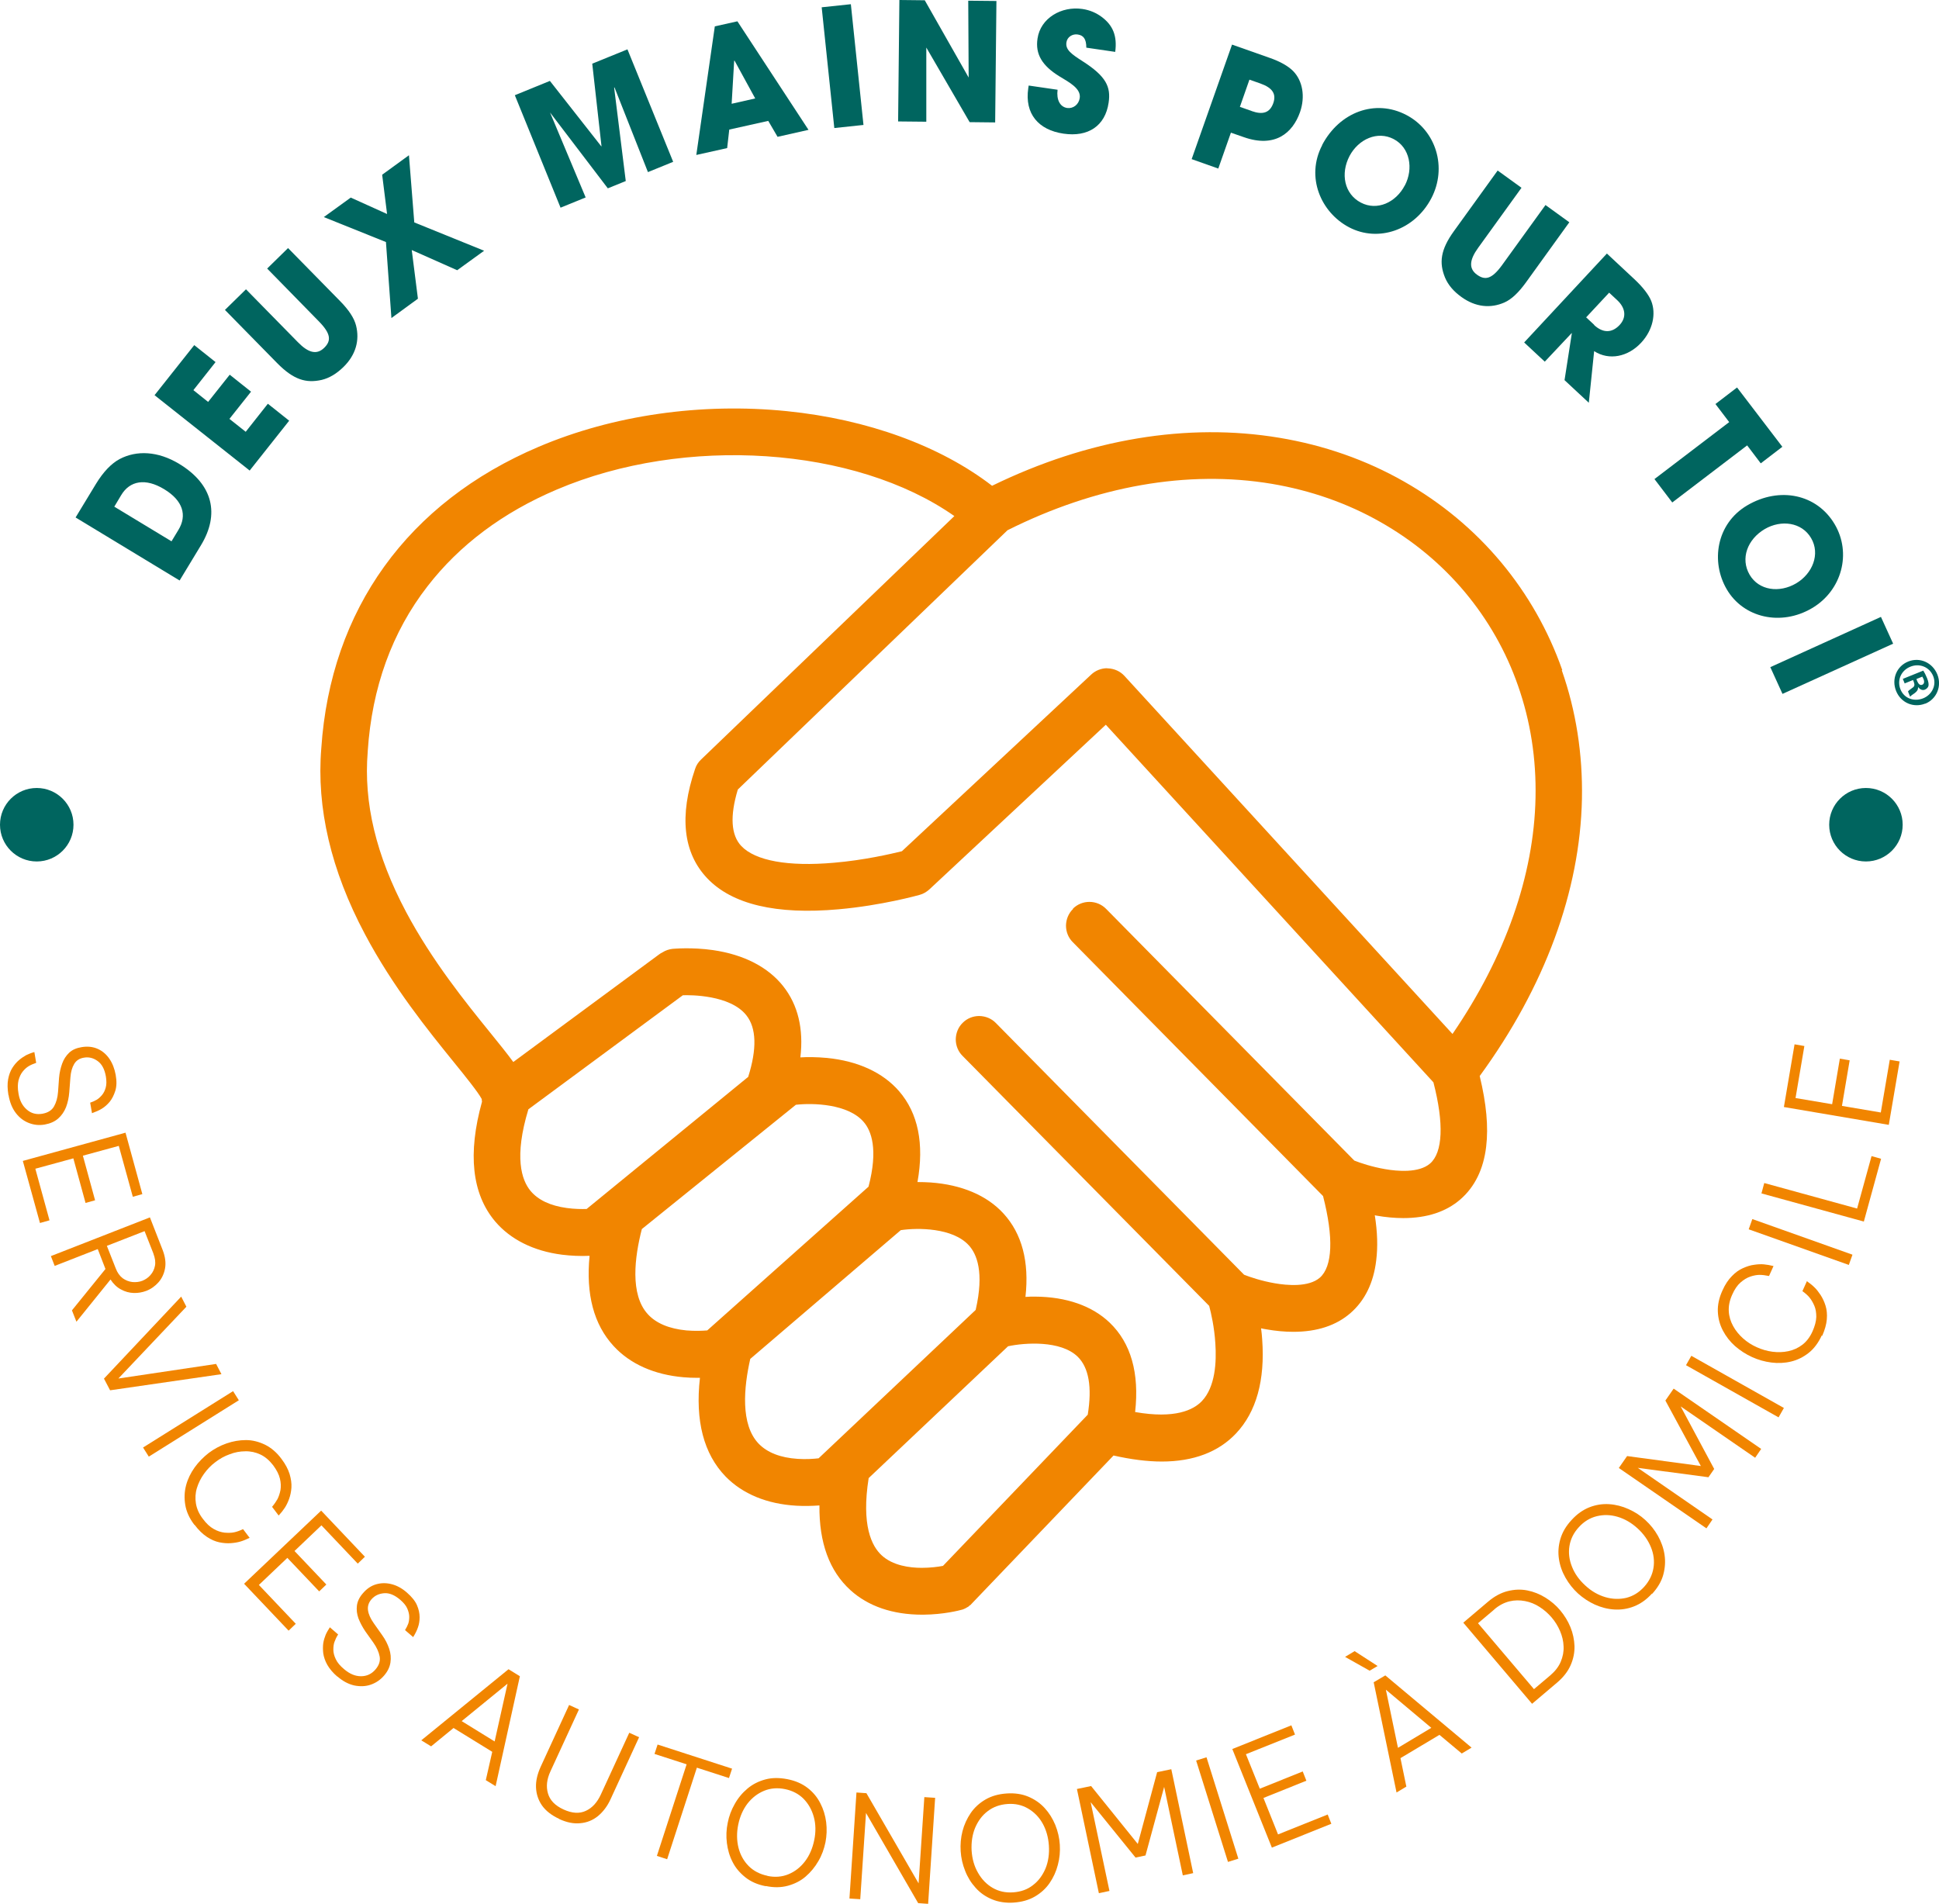 <?xml version="1.0" encoding="UTF-8"?>
<svg id="Calque_2" data-name="Calque 2" xmlns="http://www.w3.org/2000/svg" viewBox="0 0 138.26 135.75">
  <defs>
    <style>
      .cls-1 {
        fill: #f18500;
      }

      .cls-1, .cls-2 {
        stroke-width: 0px;
      }

      .cls-2 {
        fill: #00655f;
      }
    </style>
  </defs>
  <g id="Calque_1-2" data-name="Calque 1">
    <g>
      <g>
        <path class="cls-1" d="M.6,78.08c-.07-.43-.08-.8-.02-1.12.06-.32.16-.59.3-.81.14-.22.3-.41.48-.56.18-.15.35-.26.51-.35.17-.08.36-.16.58-.22l.13.77c-.21.07-.39.15-.54.24-.15.09-.29.22-.42.38-.13.16-.23.37-.3.63-.06.25-.07.57,0,.94.08.5.28.88.6,1.15.31.27.68.36,1.1.29.39-.07.67-.24.83-.52.16-.28.26-.63.29-1.05l.07-.98c.03-.37.11-.71.22-1.02.11-.31.28-.57.5-.78.22-.21.52-.34.89-.4.42-.07.8-.03,1.14.12.34.15.62.39.84.71.22.32.37.71.45,1.15.08.45.07.83-.03,1.14s-.23.57-.4.78c-.18.21-.36.37-.56.49-.19.12-.43.22-.7.32l-.13-.75c.18-.06.34-.13.47-.21.13-.08.25-.19.37-.33.12-.14.21-.32.27-.54s.06-.48.01-.79c-.09-.51-.28-.88-.59-1.1-.3-.22-.63-.3-.97-.24-.32.05-.55.2-.7.45-.15.25-.24.57-.27.97l-.08,1.04c-.03.39-.11.75-.23,1.07-.13.32-.31.59-.56.81-.25.22-.57.36-.96.43-.39.07-.77.03-1.13-.11-.36-.14-.67-.37-.93-.71s-.43-.76-.52-1.28Z"/>
        <path class="cls-1" d="M1.64,82.78l7.31-2.01,1.2,4.38-.68.19-1-3.63-2.56.7.87,3.18-.68.19-.87-3.18-2.71.74,1.01,3.68-.68.19-1.22-4.42Z"/>
        <path class="cls-1" d="M3.63,89.57l7.06-2.76.91,2.33c.18.47.24.91.17,1.3-.07.39-.23.73-.47,1-.24.27-.53.48-.87.61-.29.11-.59.16-.9.15s-.61-.09-.9-.25c-.29-.15-.54-.39-.75-.71l-2.43,3.01-.32-.81,2.39-2.95-.55-1.42-3.07,1.2-.28-.72ZM10.94,89.39l-.63-1.6-2.69,1.05.63,1.6c.12.32.29.55.5.71.21.15.44.24.69.27.25.02.48,0,.71-.09.22-.09.42-.22.58-.41.17-.19.27-.41.32-.66.05-.26.01-.54-.11-.86Z"/>
        <path class="cls-1" d="M7.42,98.3l5.5-5.84.37.72-4.85,5.12,6.97-1.04.38.73-7.94,1.15-.44-.84Z"/>
        <path class="cls-1" d="M10.2,103.22l6.42-4.02.41.65-6.42,4.02-.41-.65Z"/>
        <path class="cls-1" d="M13.85,108.72c-.35-.46-.56-.93-.64-1.41-.08-.48-.06-.95.06-1.4.12-.45.33-.88.61-1.27s.62-.73,1-1.03c.39-.29.81-.52,1.27-.68.46-.16.92-.24,1.39-.24.47,0,.92.12,1.36.33.44.22.83.55,1.17,1.01.28.37.47.73.58,1.08.1.34.15.67.13.97-.02.3-.08.57-.17.82-.09.24-.19.45-.31.63-.12.18-.26.36-.43.54l-.47-.62c.16-.19.29-.38.39-.56.09-.18.16-.39.21-.64.04-.25.03-.52-.04-.81-.07-.3-.23-.61-.48-.95-.27-.35-.57-.61-.91-.77-.34-.16-.7-.24-1.08-.23-.38,0-.75.07-1.11.21-.37.13-.71.32-1.02.56-.31.23-.58.51-.81.83-.23.32-.4.66-.51,1.02-.11.36-.13.73-.07,1.1.06.37.22.74.49,1.09.25.34.51.58.78.73.26.15.52.23.77.26.25.02.47.02.67-.02.2-.04.42-.12.65-.23l.47.62c-.23.11-.44.2-.64.26-.2.06-.43.1-.69.12-.26.02-.54,0-.83-.06-.29-.06-.59-.19-.89-.39s-.59-.48-.87-.85Z"/>
        <path class="cls-1" d="M17.4,112.94l5.5-5.22,3.12,3.29-.51.49-2.59-2.73-1.92,1.83,2.27,2.39-.51.49-2.27-2.39-2.03,1.93,2.63,2.77-.51.49-3.16-3.33Z"/>
        <path class="cls-1" d="M24.07,119.57c-.33-.28-.57-.57-.73-.85-.16-.28-.25-.56-.29-.82-.03-.26-.03-.51,0-.73.04-.23.1-.42.17-.59.07-.17.18-.35.3-.54l.59.51c-.12.19-.2.36-.26.53-.06.16-.08.35-.08.56,0,.21.06.44.17.67.11.24.31.48.6.72.39.33.78.5,1.2.5.41,0,.76-.16,1.03-.48.26-.3.36-.61.3-.93-.06-.32-.21-.65-.45-.99l-.57-.8c-.21-.31-.37-.62-.49-.92-.11-.31-.15-.61-.11-.92.04-.3.18-.6.43-.88.28-.33.6-.54.96-.64.36-.1.72-.1,1.1,0,.38.1.74.3,1.08.6.34.3.58.59.71.89.13.3.19.59.19.86,0,.27-.04.51-.12.73-.07.21-.19.45-.34.69l-.58-.5c.1-.16.18-.32.23-.46.05-.14.07-.31.07-.49,0-.18-.05-.38-.14-.59-.09-.21-.26-.41-.5-.62-.4-.34-.78-.5-1.15-.47-.37.03-.67.17-.9.43-.21.24-.29.51-.25.79.04.29.18.59.41.92l.6.85c.23.32.39.64.5.97.11.33.14.65.09.98-.05.33-.2.64-.46.94-.26.3-.57.51-.94.64-.37.13-.76.14-1.17.06-.41-.09-.82-.3-1.22-.65Z"/>
        <path class="cls-1" d="M30.04,124.1l6.22-5.07.81.5-1.73,7.84-.7-.43.46-2.02-2.76-1.7-1.6,1.31-.7-.43ZM32.92,122.73l2.35,1.45.92-4.12-3.27,2.67Z"/>
        <path class="cls-1" d="M39.87,129.7c-.54-.25-.95-.57-1.22-.95-.27-.39-.41-.82-.43-1.29s.1-.96.33-1.47l2.03-4.41.7.32-2.03,4.41c-.26.56-.32,1.08-.18,1.57.14.49.5.87,1.11,1.15.61.28,1.14.31,1.59.1.46-.21.81-.6,1.07-1.16l2.03-4.41.7.32-2.03,4.41c-.23.51-.54.91-.9,1.21-.37.3-.79.47-1.26.51-.47.05-.97-.05-1.51-.3Z"/>
        <path class="cls-1" d="M46.84,132.34l2.12-6.53-2.29-.74.22-.67,5.31,1.72-.22.67-2.29-.74-2.12,6.53-.73-.24Z"/>
        <path class="cls-1" d="M54.59,134.5c-.57-.11-1.05-.32-1.44-.63-.39-.31-.7-.67-.91-1.09-.22-.42-.35-.88-.41-1.36-.06-.48-.04-.96.06-1.44.09-.47.26-.92.5-1.34.24-.43.54-.79.91-1.1s.79-.52,1.27-.65c.48-.13,1-.13,1.57-.02s1.05.32,1.44.62.69.66.91,1.09c.22.42.36.88.42,1.36.06.49.04.96-.05,1.43-.1.48-.26.93-.51,1.35-.24.42-.55.79-.91,1.1-.36.31-.79.52-1.26.65-.48.13-1,.14-1.57.02ZM54.73,133.77c.53.11,1.03.07,1.49-.12s.85-.49,1.18-.92c.32-.42.54-.93.66-1.52.12-.58.11-1.13-.03-1.64-.14-.51-.38-.94-.73-1.3-.35-.35-.79-.58-1.32-.69-.54-.11-1.04-.07-1.5.12-.46.19-.85.49-1.18.91-.32.42-.54.92-.66,1.5-.12.59-.11,1.14.02,1.66.13.51.38.95.73,1.3.35.35.8.58,1.33.69Z"/>
        <path class="cls-1" d="M60.57,135.38l.5-7.56.71.05,3.72,6.43.41-6.15.77.05-.5,7.56-.71-.05-3.72-6.43-.41,6.15-.77-.05Z"/>
        <path class="cls-1" d="M72.3,135.67c-.58.04-1.1-.04-1.56-.23-.46-.19-.85-.46-1.17-.82-.32-.35-.57-.75-.75-1.21-.18-.45-.29-.92-.32-1.41-.03-.48.01-.95.13-1.42.12-.47.32-.9.59-1.3.27-.39.62-.71,1.05-.96.43-.25.93-.39,1.51-.43s1.1.04,1.55.23c.45.19.84.46,1.16.81.32.35.57.75.76,1.21.18.45.29.92.32,1.4.03.48-.01.96-.14,1.44-.12.47-.32.91-.59,1.3-.27.39-.62.71-1.05.96-.43.25-.93.39-1.51.43ZM72.25,134.94c.54-.04,1.01-.2,1.4-.51.4-.3.69-.7.9-1.19.2-.49.28-1.04.24-1.64-.04-.59-.19-1.12-.45-1.58-.26-.46-.61-.81-1.04-1.06s-.92-.36-1.46-.32c-.55.04-1.02.21-1.41.51-.4.3-.69.7-.9,1.19-.2.49-.28,1.03-.25,1.62.04.6.19,1.13.46,1.59.26.46.61.82,1.04,1.07.43.25.92.36,1.47.32Z"/>
        <path class="cls-1" d="M78.35,134.98l-1.56-7.41,1.01-.21,3.33,4.13,1.38-5.12,1.01-.21,1.56,7.41-.74.16-1.33-6.31-1.33,4.89-.71.15-3.2-3.95,1.34,6.33-.75.16Z"/>
        <path class="cls-1" d="M87.56,132.77l-2.27-7.23.74-.23,2.27,7.23-.74.23Z"/>
        <path class="cls-1" d="M90.69,131.75l-2.82-7.03,4.21-1.69.26.66-3.5,1.4.99,2.46,3.06-1.23.26.66-3.06,1.23,1.04,2.6,3.54-1.42.26.66-4.26,1.71Z"/>
        <path class="cls-1" d="M97.67,119.14l-1.76-.99.68-.41,1.64,1.06-.56.33ZM99.58,127.82l-1.63-7.86.83-.49,6.15,5.15-.7.42-1.59-1.33-2.78,1.66.42,2.03-.7.42ZM99.69,124.63l2.37-1.42-3.24-2.72.86,4.14Z"/>
        <path class="cls-1" d="M109.24,121.49l-4.9-5.78,1.77-1.5c.45-.38.91-.63,1.39-.75.48-.12.94-.14,1.4-.05s.88.26,1.29.51c.4.25.76.55,1.06.91.3.36.55.76.73,1.2.18.44.27.89.29,1.35.01.46-.08.92-.28,1.37-.2.45-.52.86-.97,1.24l-1.77,1.5ZM106.55,114.77l-1.16.98,3.99,4.7,1.16-.98c.35-.3.6-.62.75-.98s.22-.72.2-1.09c-.01-.37-.1-.74-.25-1.09-.15-.35-.35-.68-.6-.97-.25-.29-.53-.54-.86-.75-.32-.21-.67-.35-1.04-.42-.37-.07-.74-.07-1.11.02-.37.09-.74.28-1.09.58Z"/>
        <path class="cls-1" d="M117.79,113.64c-.39.43-.82.73-1.28.91-.46.18-.93.25-1.41.22-.48-.03-.93-.15-1.38-.35-.44-.2-.84-.47-1.2-.79-.35-.32-.65-.7-.89-1.12-.24-.42-.4-.87-.47-1.34-.07-.47-.04-.94.1-1.42s.4-.93.8-1.36c.39-.43.82-.73,1.28-.91.46-.18.93-.25,1.4-.22s.94.15,1.38.35c.45.2.85.46,1.2.78.36.33.66.7.9,1.13.24.43.4.88.47,1.35.07.47.04.94-.09,1.42-.13.48-.4.93-.79,1.36ZM117.24,113.15c.36-.4.58-.85.66-1.34.08-.49.02-.99-.18-1.48-.2-.49-.51-.94-.96-1.35-.44-.4-.91-.67-1.42-.82-.51-.15-1-.16-1.49-.04-.48.12-.91.38-1.27.78-.37.4-.59.85-.67,1.34-.08.49-.02.98.18,1.48.19.49.51.94.95,1.34.44.41.92.68,1.43.83s1.01.16,1.49.05c.48-.12.91-.38,1.28-.79Z"/>
        <path class="cls-1" d="M121.67,108.98l-6.24-4.3.59-.85,5.26.71-2.53-4.67.59-.85,6.24,4.3-.43.63-5.31-3.66,2.39,4.46-.41.59-5.04-.67,5.33,3.68-.43.63Z"/>
        <path class="cls-1" d="M126.82,101.07l-6.6-3.72.38-.67,6.6,3.72-.38.67Z"/>
        <path class="cls-1" d="M129.9,95.23c-.24.52-.55.94-.93,1.24-.38.3-.8.51-1.26.62s-.93.13-1.4.07c-.48-.06-.94-.19-1.38-.39s-.84-.46-1.21-.78c-.36-.32-.65-.69-.87-1.11-.22-.42-.34-.87-.36-1.35s.09-.99.33-1.51c.19-.43.42-.77.67-1.02.25-.26.51-.45.79-.57.27-.12.54-.21.8-.24.26-.04.49-.05.7-.03.21.02.44.06.68.12l-.32.71c-.25-.05-.47-.08-.67-.08-.2,0-.42.04-.66.12-.24.08-.47.22-.7.42-.23.2-.43.49-.6.88-.18.4-.26.79-.24,1.17.02.38.13.73.31,1.06.18.33.42.62.71.88.29.26.62.47.98.63.35.16.73.27,1.11.32.39.05.77.04,1.14-.04.37-.08.7-.23,1-.46.3-.23.54-.55.72-.95.17-.38.26-.73.27-1.03,0-.3-.04-.57-.14-.8-.1-.23-.21-.42-.34-.58-.13-.16-.3-.31-.51-.46l.32-.71c.21.15.39.29.54.44.15.14.29.33.44.55.14.22.26.47.35.76.09.29.12.61.09.97-.03.36-.14.75-.33,1.18Z"/>
        <path class="cls-1" d="M131.83,90.2l-7.14-2.54.26-.73,7.14,2.54-.26.73Z"/>
        <path class="cls-1" d="M132.91,87.11l-7.31-2.01.2-.74,6.62,1.82,1.03-3.74.68.19-1.23,4.48Z"/>
        <path class="cls-1" d="M134.67,80.21l-7.47-1.27.76-4.47.7.12-.63,3.71,2.61.44.55-3.25.7.12-.55,3.25,2.77.47.64-3.76.7.12-.77,4.52Z"/>
      </g>
      <path class="cls-1" d="M111.4,47.79c-.99-2.82-2.46-5.41-4.37-7.7-1.94-2.32-4.27-4.25-6.93-5.76-2.71-1.54-5.69-2.58-8.86-3.11-6.57-1.1-13.65.08-20.5,3.42-3.7-2.85-8.89-4.74-14.62-5.32-6.11-.62-12.4.28-17.71,2.54-9.34,3.97-14.84,11.61-15.5,21.5-.35,4.24.69,8.7,3.11,13.25,1.99,3.76,4.51,6.87,6.34,9.13.78.96,1.74,2.15,1.99,2.63,0,.06.01.12.02.19-1.03,3.7-.72,6.57.93,8.53,1.09,1.29,2.74,2.12,4.77,2.38.64.08,1.32.11,1.97.08-.27,2.74.3,4.9,1.71,6.43,1.17,1.28,2.9,2.05,4.99,2.23.32.03.65.04.98.04.06,0,.13,0,.19,0-.35,3.06.27,5.43,1.83,7.04,1.21,1.24,2.95,1.96,5.05,2.08.54.03,1.09.02,1.64-.02-.03,2.65.71,4.68,2.21,6.04,1.26,1.15,3.02,1.75,5.11,1.75h.08c1.47-.01,2.6-.31,2.74-.35.02,0,.04-.01.06-.02h.02s.04-.02.06-.03h.02s.04-.02.05-.03h.02s.03-.03.05-.03l.14-.08s.03-.02.05-.03h.01s.04-.04.06-.06c.02-.02.04-.03.06-.05h.02c.05-.06.09-.1.13-.14l10.08-10.53c1.24.28,2.4.43,3.44.43h0c2.26,0,4.05-.68,5.3-2.01,1.44-1.53,2.07-3.78,1.86-6.7-.02-.26-.04-.52-.08-.79.12.03.24.05.36.07.68.12,1.33.18,1.94.18,1.69,0,3.06-.45,4.08-1.34,1.02-.89,1.64-2.15,1.83-3.75.12-.96.09-2.02-.1-3.22.03,0,.06.01.09.02.68.12,1.33.18,1.94.18,1.69,0,3.06-.45,4.08-1.34,1.02-.89,1.64-2.15,1.83-3.75.17-1.41.02-3.06-.46-5.04,4.64-6.35,7.16-13.19,7.29-19.77.06-3.18-.42-6.27-1.44-9.17ZM76.51,64.82c-.32.31-.49.73-.5,1.18,0,.45.17.87.48,1.18l17.85,18.11c.76,2.96.68,5.02-.23,5.82-.8.69-2.34.55-3.2.4-.94-.16-1.77-.44-2.2-.61l-17.7-17.95c-.31-.32-.73-.49-1.18-.5,0,0,0,0-.01,0-.44,0-.86.17-1.17.48-.32.31-.49.73-.5,1.18,0,.45.17.87.48,1.18l17.59,17.83c.14.52.37,1.53.44,2.68.09,1.32,0,3.1-.96,4.11-.6.63-1.91,1.28-4.76.78.31-2.78-.3-4.92-1.81-6.37-1.25-1.2-3.1-1.85-5.33-1.86-.22,0-.45,0-.68.02.28-2.51-.25-4.51-1.57-5.95-1.18-1.29-2.98-2.05-5.19-2.21-.31-.02-.62-.03-.94-.03.49-2.73.05-4.91-1.32-6.49-1.15-1.32-2.92-2.14-5.13-2.36-.74-.07-1.42-.07-1.9-.04.24-2.03-.17-3.74-1.22-5.07-1.08-1.37-2.81-2.26-5.01-2.58-1.54-.22-2.82-.09-2.88-.09-.26.03-.5.11-.72.25-.09.04-.18.1-.26.16l-10.38,7.66c-.43-.59-.98-1.27-1.66-2.11-1.75-2.16-4.14-5.12-5.99-8.6-2.14-4.04-3.03-7.78-2.73-11.42v-.03c.3-4.54,1.73-8.5,4.26-11.76,2.28-2.95,5.38-5.27,9.22-6.9,9.13-3.89,21.28-3.07,28.35,1.89l-18.07,17.37c-.19.18-.34.41-.42.67-1.14,3.35-.85,5.97.86,7.78,1.77,1.87,4.93,2.62,9.38,2.22,3.06-.27,5.68-1,5.78-1.03.26-.07.49-.21.69-.39l12.58-11.74,23.36,25.5c.76,2.94.67,5-.24,5.79-.8.69-2.34.55-3.2.4-.94-.16-1.77-.44-2.2-.61l-17.7-17.95c-.65-.66-1.71-.66-2.36-.02ZM37.68,79.1l11.01-8.13c.5-.02,3.37-.04,4.53,1.43.72.91.76,2.39.13,4.39l-11.52,9.42c-.34.01-.85.01-1.42-.07-1.17-.16-2.04-.57-2.58-1.22-.64-.77-1.19-2.41-.15-5.83ZM45.77,87.64l10.98-8.86c1.21-.14,3.72-.07,4.83,1.22.55.63,1.05,1.95.35,4.62l-11.5,10.25c-.36.03-.89.05-1.49,0-1.23-.12-2.16-.51-2.75-1.16-1.28-1.4-.94-4.07-.42-6.08ZM53.51,96.89l10.72-9.17c1.2-.18,3.7-.18,4.85,1.08.57.62,1.11,1.92.49,4.61l-11.2,10.58c-.36.04-.89.08-1.49.04-1.23-.08-2.17-.45-2.78-1.08-1.32-1.37-1.06-4.04-.6-6.06ZM78.95,47.65c-.42,0-.83.16-1.14.45l-13.5,12.6c-.77.19-2.71.64-4.84.82-3.27.29-5.61-.14-6.61-1.19-.74-.78-.82-2.14-.25-4.03l19.23-18.49c6.33-3.17,12.85-4.31,18.84-3.31,2.78.47,5.39,1.38,7.76,2.73,2.31,1.31,4.34,2.99,6.02,5,1.65,1.98,2.93,4.22,3.78,6.66.89,2.53,1.31,5.22,1.25,8-.11,5.53-2.16,11.35-5.92,16.84l-23.39-25.53c-.3-.33-.72-.52-1.17-.54-.02,0-.04,0-.07,0ZM77.55,100.89l-10.31,10.77c-.36.07-.91.14-1.52.14-.86,0-2.06-.16-2.85-.89-.72-.66-1.46-2.15-.93-5.51l9.94-9.4c1.21-.26,3.75-.43,4.96.74.8.78,1.04,2.17.72,4.15ZM68.58,114.62h0s0,0,0,0ZM68.65,114.6h0s0,0,0,0Z"/>
      <g>
        <path class="cls-2" d="M12.8,41.39l-7.41-4.49,1.45-2.39c.53-.87,1.11-1.47,1.7-1.78,1.2-.63,2.72-.57,4.24.35,2.44,1.48,2.88,3.61,1.55,5.8l-1.52,2.51ZM12.72,37.79c.63-1.03.34-2.09-1.02-2.91-1.32-.8-2.44-.61-3.06.43l-.49.82,4.08,2.47.49-.81Z"/>
        <path class="cls-2" d="M17.81,33.56l-6.79-5.38,2.83-3.57,1.52,1.21-1.58,2,1.05.84,1.54-1.94,1.52,1.21-1.54,1.94,1.16.92,1.58-2,1.52,1.21-2.83,3.57Z"/>
        <path class="cls-2" d="M19.04,19.16l1.5-1.47,3.71,3.78c.63.64,1.01,1.22,1.14,1.75.26,1.04-.01,2.08-.9,2.95-.49.48-1.01.79-1.55.92-1.11.25-2,0-3.18-1.2l-3.72-3.79,1.5-1.47,3.7,3.77c.75.77,1.35.92,1.88.4.51-.5.48-1-.37-1.87l-3.7-3.78Z"/>
        <path class="cls-2" d="M32.6,19.27l-3.24-1.44.44,3.47-1.89,1.38-.39-5.42-4.43-1.78,1.92-1.39,2.59,1.17-.35-2.8,1.91-1.39.38,4.79,4.98,2.02-1.92,1.39Z"/>
        <path class="cls-2" d="M46.2,12.27l-2.38-6.03h-.03s.83,6.67.83,6.67l-1.28.52-4.12-5.41,2.54,6.06-1.79.73-3.26-8.02,2.5-1.02,3.66,4.66h.02s-.66-5.89-.66-5.89l2.51-1.02,3.26,8.02-1.79.73Z"/>
        <path class="cls-2" d="M55.44,9.75l-.66-1.13-2.78.62-.15,1.32-2.2.49,1.32-9.17,1.61-.36,5.07,7.74-2.22.5ZM52.39,4.33h-.04s-.18,3.07-.18,3.07l1.68-.38-1.47-2.69Z"/>
        <path class="cls-2" d="M59.49,9.13l-.9-8.61,2.08-.22.9,8.61-2.08.22Z"/>
        <path class="cls-2" d="M69.14,8.71l-3.09-5.32v5.29s-2.01-.02-2.01-.02l.09-8.66,1.81.02,3.13,5.51-.03-5.48,2.01.02-.09,8.66-1.82-.02Z"/>
        <path class="cls-2" d="M77.46,3.4c0-.63-.21-.88-.61-.94-.38-.06-.76.18-.81.57-.07.51.33.81,1.16,1.34,1.67,1.07,2.02,1.82,1.85,2.95-.24,1.66-1.46,2.47-3.22,2.21-1.77-.26-2.78-1.4-2.51-3.24l.03-.19,2.06.3c-.09.71.17,1.22.68,1.3.43.06.83-.24.9-.71.1-.68-.75-1.12-1.44-1.54-1.24-.76-1.74-1.59-1.57-2.7.21-1.46,1.71-2.33,3.2-2.11.54.08.99.28,1.38.57.8.6,1.11,1.35.96,2.49l-2.05-.3Z"/>
        <path class="cls-2" d="M84.97,11.35l2.88-8.17,2.61.92c.83.28,1.4.62,1.74.96.69.7.88,1.83.5,2.93-.53,1.51-1.8,2.57-4.01,1.79l-.92-.32-.9,2.56-1.89-.67ZM89.25,7.92c.79.28,1.29.13,1.54-.56.23-.66-.05-1.1-.93-1.41l-.77-.27-.68,1.94.85.3Z"/>
        <path class="cls-2" d="M94.27,10.35c1.24-2.37,3.8-3.31,6.01-2.15,2.12,1.11,2.93,3.74,1.78,5.94-1.19,2.27-3.78,3.16-5.86,2.07-2.02-1.06-3.11-3.59-1.92-5.86ZM100.17,13.23c.63-1.2.37-2.7-.79-3.31-1.16-.61-2.51,0-3.15,1.2-.66,1.26-.38,2.71.81,3.33,1.15.6,2.49,0,3.13-1.23Z"/>
        <path class="cls-2" d="M110.2,14.62l1.7,1.23-3.1,4.3c-.53.73-1.03,1.2-1.53,1.42-.98.43-2.05.34-3.06-.39-.56-.4-.95-.86-1.17-1.38-.43-1.05-.34-1.98.64-3.33l3.11-4.31,1.7,1.23-3.09,4.28c-.63.87-.68,1.49-.08,1.92.58.42,1.06.31,1.78-.68l3.1-4.29Z"/>
        <path class="cls-2" d="M111.56,27.1l.52-3.34h-.02s-1.91,2.03-1.91,2.03l-1.47-1.37,5.9-6.34,1.96,1.83c.62.58,1.02,1.11,1.2,1.55.36.91.12,2.08-.72,2.98-.93,1-2.27,1.29-3.35.6l-.38,3.68-1.75-1.63ZM113.66,23.17c.61.57,1.26.61,1.83,0,.51-.55.41-1.22-.17-1.76l-.58-.54-1.64,1.76.57.53Z"/>
        <path class="cls-2" d="M117.96,34.17l5.34-4.07-.98-1.29,1.54-1.18,3.23,4.23-1.54,1.18-.97-1.28-5.34,4.07-1.27-1.67Z"/>
        <path class="cls-2" d="M124.58,36.04c2.31-1.36,4.97-.81,6.24,1.34,1.22,2.06.52,4.73-1.62,5.99-2.21,1.3-4.88.69-6.07-1.34-1.16-1.97-.75-4.69,1.45-5.99ZM128.07,41.6c1.17-.69,1.74-2.09,1.07-3.23-.66-1.13-2.13-1.33-3.31-.64-1.23.73-1.75,2.1-1.07,3.26.66,1.12,2.12,1.31,3.31.61Z"/>
        <path class="cls-2" d="M126.24,47.57l7.88-3.58.87,1.91-7.89,3.58-.87-1.91Z"/>
      </g>
      <circle class="cls-2" cx="2.62" cy="58.81" r="2.62"/>
      <circle class="cls-2" cx="133.05" cy="58.81" r="2.62"/>
      <path class="cls-2" d="M137.28,50.17c-.83.33-1.74-.05-2.08-.9s.04-1.77.87-2.1,1.73.08,2.07.92-.05,1.76-.86,2.09ZM136.22,47.54c-.65.26-.97.95-.71,1.61s.97.9,1.61.65.99-.95.72-1.6-.98-.92-1.62-.66ZM135.82,48.75l-.14-.34,1.46-.59c.08.12.17.3.27.54.11.28.12.42.1.55-.03.11-.12.21-.26.27-.16.06-.34,0-.46-.17h-.02c0,.17-.07.29-.25.42-.2.13-.28.2-.32.25l-.15-.37c.04-.07.16-.15.31-.26.15-.09.18-.21.11-.4l-.06-.16-.59.24ZM136.65,48.42l.06.16c.08.19.2.31.35.25.13-.05.18-.19.1-.4-.04-.09-.07-.15-.09-.18l-.42.17Z"/>
    </g>
  </g>
</svg>